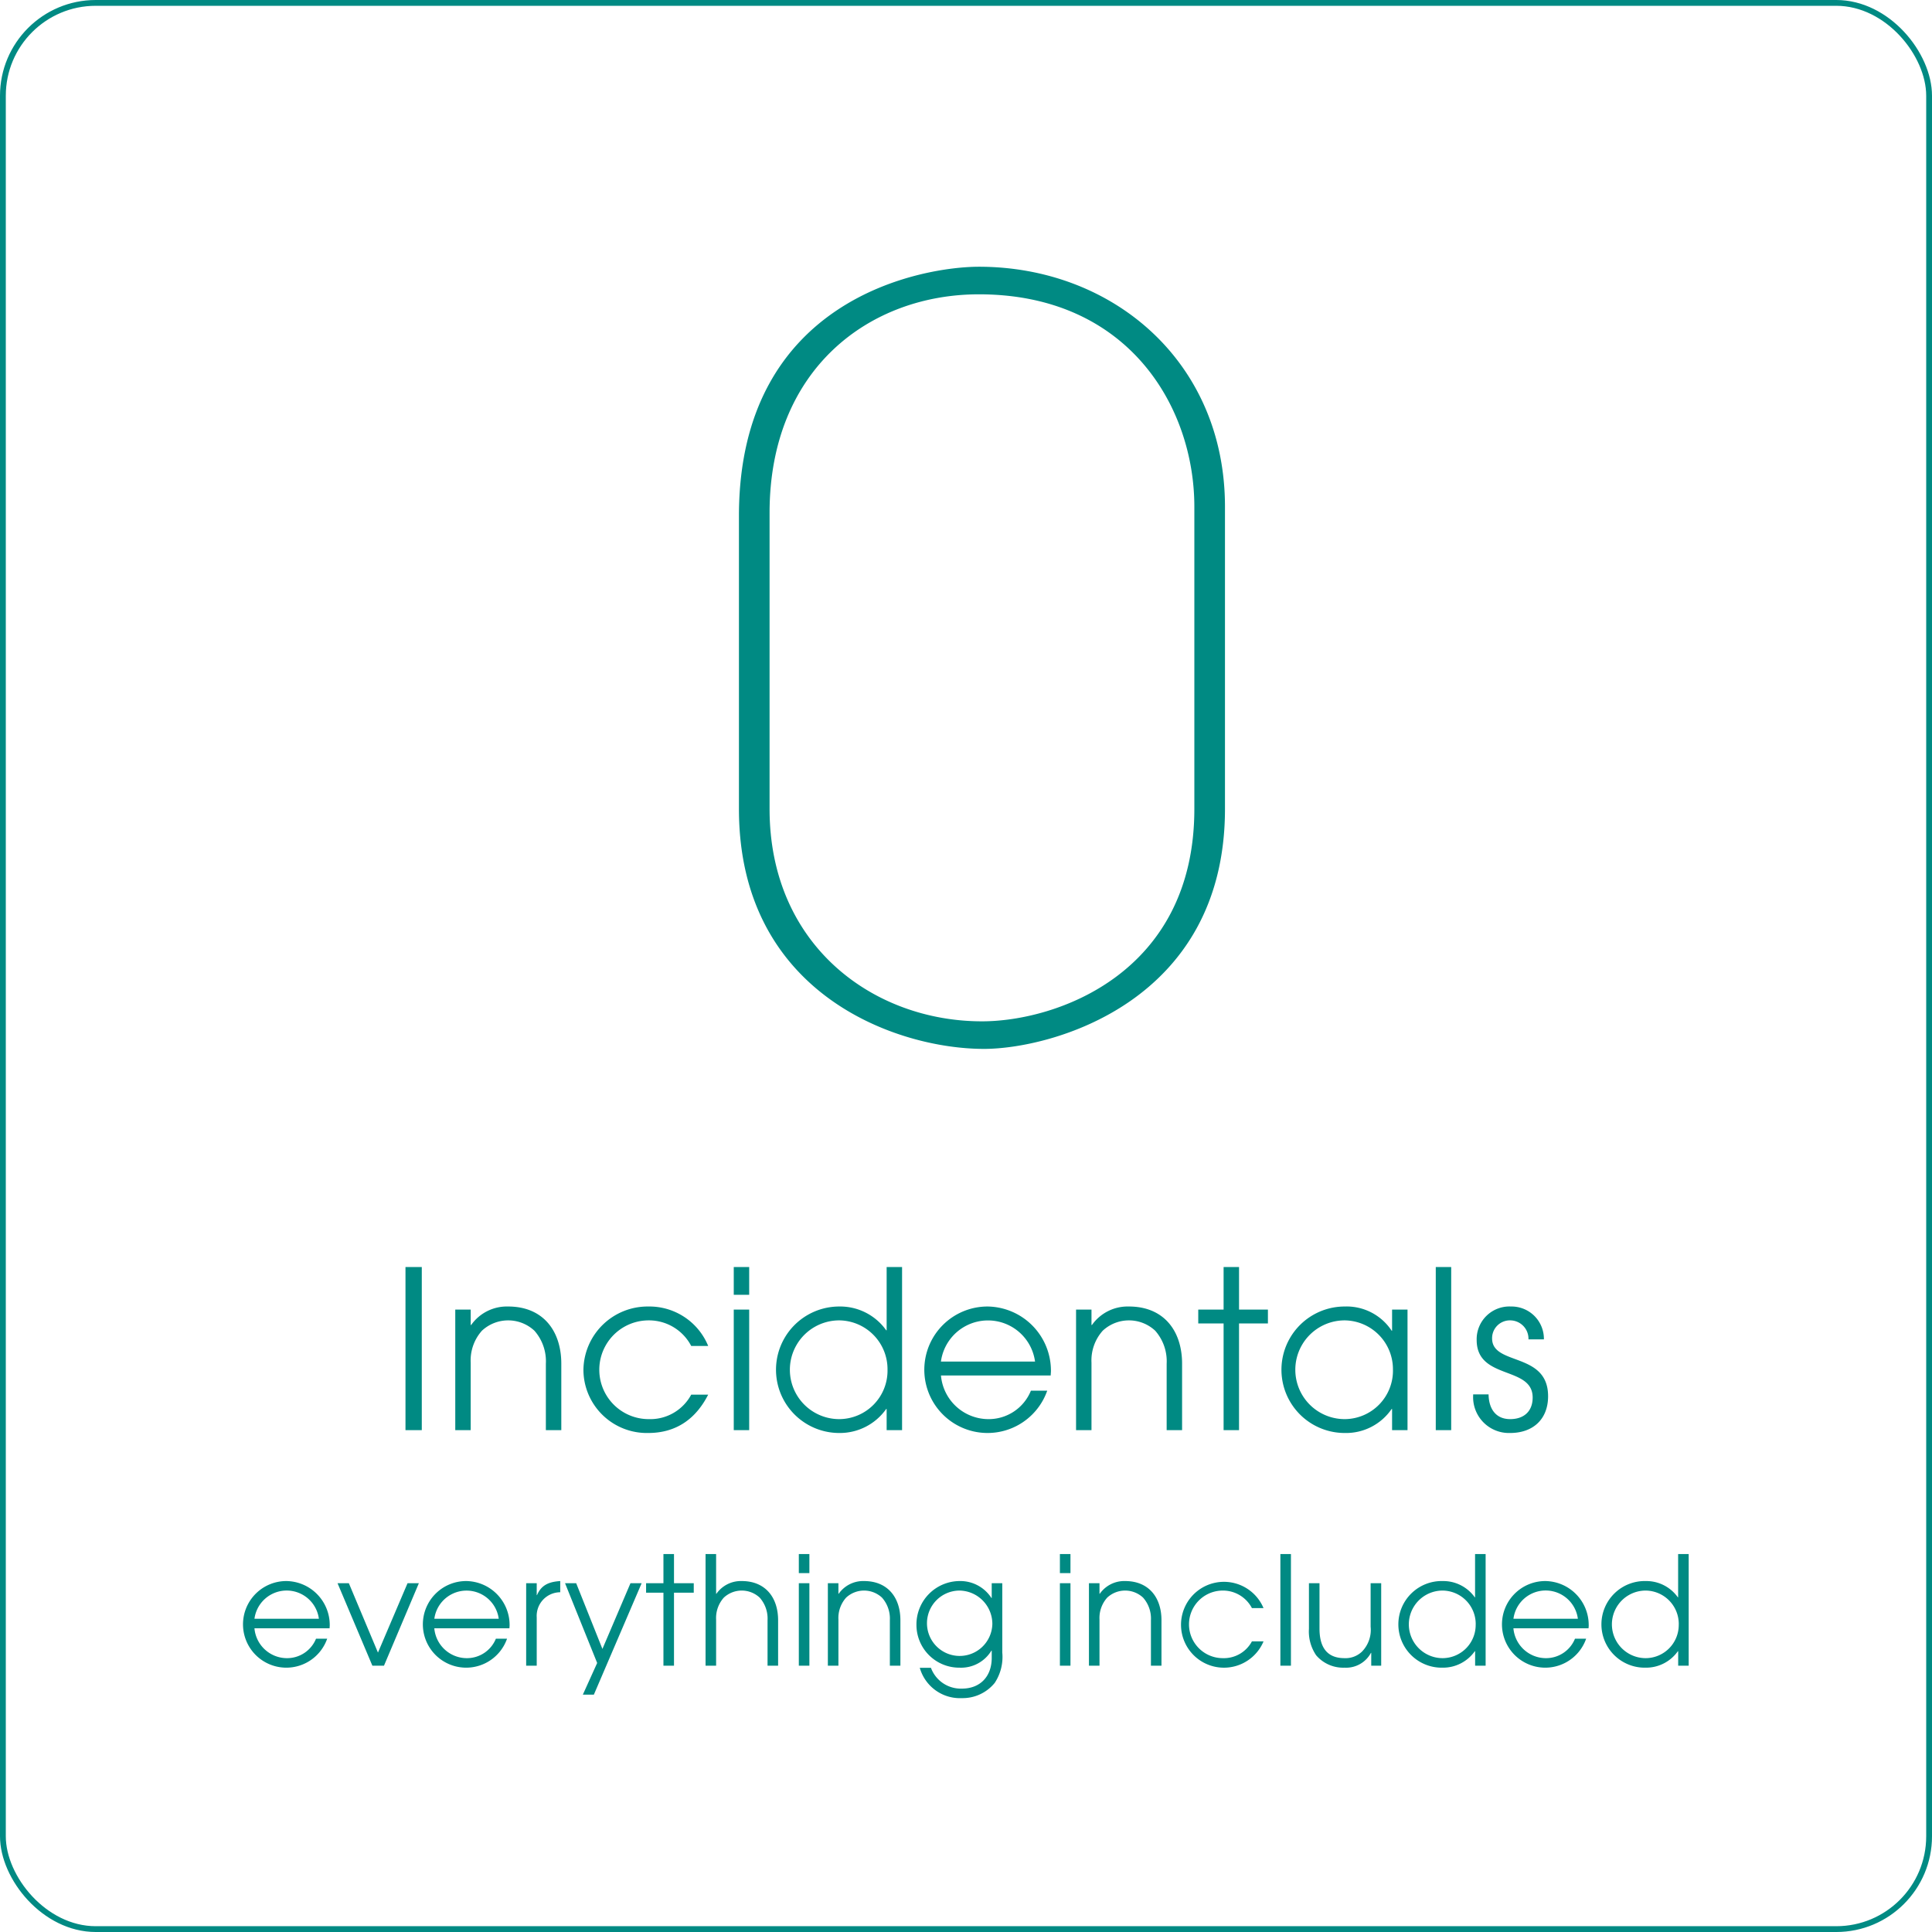 <svg id="_0-fee" data-name="0-fee" xmlns="http://www.w3.org/2000/svg" width="333" height="333" viewBox="0 0 333 333">
<defs>
    <style>
      .cls-1 {
        fill: none;
        stroke: #008a83;
        stroke-width: 1px;
      }

      .cls-2 {
        fill: #008a83;
        fill-rule: evenodd;
      }
    </style>
  </defs>
  <rect id="Shape" class="cls-1" x="0.5" y="0.5" width="332" height="332" rx="16" ry="16"/>
  <path id="_0" data-name="0" class="cls-2" d="M245.637,868.835c0-24.992-19.359-41.359-42.414-41.359-9.5,0-41.359,5.28-41.359,42.943v50.51c0,31.855,27.1,41.359,42.239,41.359,11.439,0,41.534-7.92,41.534-41.359V868.835Zm-5.279,52.094c0,28.335-23.76,36.607-36.607,36.607-18.656,0-36.607-13.024-36.607-36.607V869.891c0-24.816,17.247-37.663,36.079-37.663,25.695,0,37.135,19.359,37.135,36.607v52.094ZM91.335,1061.63a7.58,7.58,0,0,0-7.462-7.62,7.465,7.465,0,1,0,7.02,9.94H88.969a5.382,5.382,0,0,1-5.1,3.35,5.634,5.634,0,0,1-5.512-5.15H91.309C91.309,1061.97,91.335,1061.81,91.335,1061.63Zm-1.872-1.12H78.36A5.6,5.6,0,0,1,89.463,1060.51Zm17.234-6.13h-1.951l-5.1,11.96-5.018-11.96h-1.95l6.006,14.22h2Zm15.638,7.25a7.581,7.581,0,0,0-7.463-7.62,7.465,7.465,0,1,0,7.021,9.94h-1.924a5.384,5.384,0,0,1-5.1,3.35,5.634,5.634,0,0,1-5.512-5.15h12.949C122.309,1061.97,122.335,1061.81,122.335,1061.63Zm-1.872-1.12h-11.1A5.6,5.6,0,0,1,120.463,1060.51Zm10.6-4.57v-1.93c-1.846.13-3.224,0.6-4,2.42H127.01v-2.05h-1.82v14.22h1.82v-8.32A4.079,4.079,0,0,1,131.066,1055.94Zm14.033-1.56h-1.925l-4.836,11.33-4.524-11.33H131.89l5.538,13.75-2.47,5.46h1.9Zm8.981,1.64v-1.64h-3.406v-5.02h-1.82v5.02h-2.99v1.64h2.99v12.58h1.82v-12.58h3.406Zm14.539,12.58v-7.83c0-3.92-2.185-6.76-6.267-6.76a5.152,5.152,0,0,0-4.368,2.19h-0.052v-6.84h-1.82v19.24h1.82v-7.96a5.26,5.26,0,0,1,1.326-3.77,4.533,4.533,0,0,1,6.188,0,5.449,5.449,0,0,1,1.352,3.9v7.83h1.821Zm5.391-15.96v-3.28h-1.82v3.28h1.82Zm0,15.96v-14.22h-1.82v14.22h1.82Zm15.687,0v-7.83c0-3.92-2.185-6.76-6.267-6.76a5.152,5.152,0,0,0-4.368,2.19H179.01v-1.82h-1.82v14.22h1.82v-7.96a5.26,5.26,0,0,1,1.326-3.77,4.533,4.533,0,0,1,6.188,0,5.449,5.449,0,0,1,1.352,3.9v7.83H189.7Zm17.56-2.24v-11.98h-1.82v2.55h-0.052a6.385,6.385,0,0,0-5.487-2.92,7.476,7.476,0,0,0-7.436,7.54,7.375,7.375,0,0,0,7.436,7.39,6.109,6.109,0,0,0,5.487-2.94h0.052v1.25c0,3.17-1.951,5.3-5.149,5.3a5.488,5.488,0,0,1-5.33-3.59h-1.924a7.2,7.2,0,0,0,7.28,5.23,7.122,7.122,0,0,0,5.643-2.63A8.124,8.124,0,0,0,207.257,1066.36Zm-1.716-4.86a5.634,5.634,0,1,1-5.643-5.85A5.757,5.757,0,0,1,205.541,1061.5Zm13.469-8.86v-3.28h-1.82v3.28h1.82Zm0,15.96v-14.22h-1.82v14.22h1.82Zm15.687,0v-7.83c0-3.92-2.185-6.76-6.267-6.76a5.152,5.152,0,0,0-4.368,2.19H224.01v-1.82h-1.82v14.22h1.82v-7.96a5.26,5.26,0,0,1,1.326-3.77,4.533,4.533,0,0,1,6.188,0,5.449,5.449,0,0,1,1.352,3.9v7.83H234.7Zm17.586-4.19h-2a5.486,5.486,0,0,1-5.019,2.89,5.825,5.825,0,1,1,0-11.65,5.629,5.629,0,0,1,5.019,3.02h2A7.4,7.4,0,1,0,252.283,1064.41Zm4.727,4.19v-19.24h-1.82v19.24h1.82Zm15.557,0v-14.22h-1.821v7.51a5.358,5.358,0,0,1-1.482,4.27,4.074,4.074,0,0,1-3.016,1.14c-3.25,0-4.316-2.16-4.316-5.1v-7.82h-1.82v7.85a7.286,7.286,0,0,0,1.248,4.58,6.13,6.13,0,0,0,4.888,2.13,4.855,4.855,0,0,0,4.55-2.55h0.052v2.21h1.717Zm18,0v-19.24h-1.82v7.46H288.7a6.668,6.668,0,0,0-5.539-2.81,7.467,7.467,0,1,0,0,14.93,6.7,6.7,0,0,0,5.539-2.84h0.052v2.5h1.82Zm-1.716-7.1a5.719,5.719,0,0,1-5.695,5.8,5.825,5.825,0,0,1,0-11.65A5.762,5.762,0,0,1,288.853,1061.5Zm19.482,0.13a7.581,7.581,0,0,0-7.463-7.62,7.465,7.465,0,1,0,7.021,9.94h-1.924a5.384,5.384,0,0,1-5.1,3.35,5.634,5.634,0,0,1-5.512-5.15h12.949C308.309,1061.97,308.335,1061.81,308.335,1061.63Zm-1.872-1.12h-11.1A5.6,5.6,0,0,1,306.463,1060.51Zm19.106,8.09v-19.24h-1.82v7.46H323.7a6.668,6.668,0,0,0-5.539-2.81,7.467,7.467,0,1,0,0,14.93,6.7,6.7,0,0,0,5.539-2.84h0.052v2.5h1.82Zm-1.716-7.1a5.719,5.719,0,0,1-5.695,5.8,5.825,5.825,0,0,1,0-11.65A5.762,5.762,0,0,1,323.853,1061.5ZM107.2,1028V999.884h-2.811V1028H107.2Zm24.046,0v-11.44c0-5.73-3.192-9.87-9.157-9.87a7.529,7.529,0,0,0-6.383,3.19h-0.076v-2.66H112.97V1028h2.659v-11.63a7.682,7.682,0,0,1,1.938-5.51,6.633,6.633,0,0,1,9.043,0,7.961,7.961,0,0,1,1.975,5.7V1028h2.66Zm25.318-6.12h-2.926a8,8,0,0,1-7.333,4.22,8.51,8.51,0,1,1,0-17.02,8.206,8.206,0,0,1,7.333,4.41h2.926a10.953,10.953,0,0,0-10.335-6.8,11.064,11.064,0,0,0-11.17,10.94,10.928,10.928,0,0,0,11.17,10.86C151.053,1028.49,154.435,1026.06,156.563,1021.88Zm7.066-17.21v-4.786H160.97v4.786h2.659Zm0,23.33v-20.78H160.97V1028h2.659Zm26.352,0V999.884h-2.66v10.906h-0.076a9.733,9.733,0,0,0-8.093-4.1,10.9,10.9,0,1,0,0,21.8,9.77,9.77,0,0,0,8.093-4.14h0.076V1028h2.66Zm-2.508-10.37a8.353,8.353,0,0,1-8.321,8.47,8.51,8.51,0,1,1,0-17.02A8.415,8.415,0,0,1,187.473,1017.63Zm28.166,0.19a11.07,11.07,0,0,0-10.9-11.13,10.9,10.9,0,1,0,10.259,14.51h-2.812a7.851,7.851,0,0,1-7.447,4.9,8.233,8.233,0,0,1-8.055-7.52H215.6C215.6,1018.31,215.639,1018.08,215.639,1017.82Zm-2.736-1.64H196.679A8.184,8.184,0,0,1,212.9,1016.18ZM238.245,1028v-11.44c0-5.73-3.192-9.87-9.157-9.87a7.529,7.529,0,0,0-6.383,3.19h-0.076v-2.66H219.97V1028h2.659v-11.63a7.682,7.682,0,0,1,1.938-5.51,6.633,6.633,0,0,1,9.043,0,7.961,7.961,0,0,1,1.975,5.7V1028h2.66Zm14.793-18.39v-2.39h-4.977v-7.336H245.4v7.336h-4.369v2.39H245.4V1028h2.66v-18.39h4.977ZM277.1,1028v-20.78h-2.66v3.64h-0.076a9.293,9.293,0,0,0-8.093-4.17,10.9,10.9,0,1,0,0,21.8,9.522,9.522,0,0,0,8.093-4.14h0.076V1028h2.66Zm-2.508-10.37a8.353,8.353,0,0,1-8.321,8.47,8.51,8.51,0,1,1,0-17.02A8.415,8.415,0,0,1,274.587,1017.63ZM284.629,1028V999.884H281.97V1028h2.659Zm16.7-5.85c0-7.68-9.651-5.21-9.651-9.96a3.066,3.066,0,0,1,3.154-3.11,3.163,3.163,0,0,1,3.115,3.27h2.66a5.574,5.574,0,0,0-5.661-5.66,5.644,5.644,0,0,0-5.927,5.77c0,6.95,9.65,4.41,9.65,9.92,0,2.39-1.519,3.72-3.875,3.72-2.546,0-3.686-1.86-3.724-4.26h-2.659v0.23a6.172,6.172,0,0,0,6.383,6.42C298.708,1028.49,301.33,1026.14,301.33,1022.15Z" transform="translate(-34.5 -781.5)"/>
</svg>
